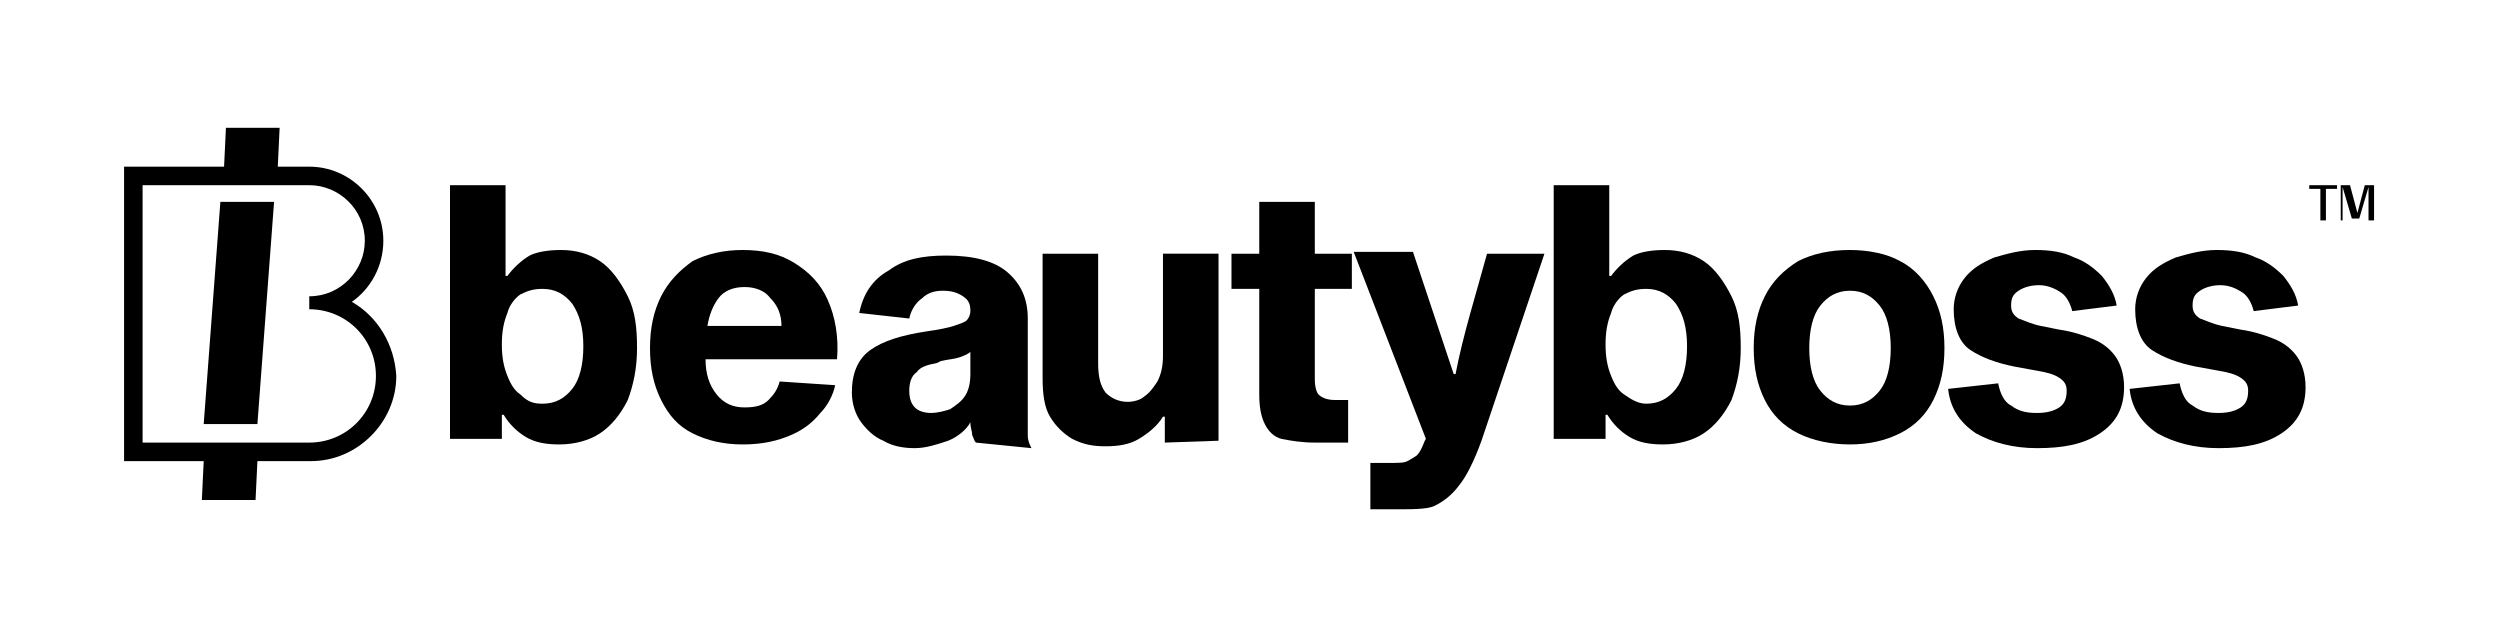 <?xml version="1.0" encoding="utf-8"?>
<!-- Generator: Adobe Illustrator 27.1.0, SVG Export Plug-In . SVG Version: 6.00 Build 0)  -->
<svg version="1.1" id="Layer_1" xmlns="http://www.w3.org/2000/svg" xmlns:xlink="http://www.w3.org/1999/xlink" x="0px" y="0px"
	 viewBox="0 0 135 34.5" style="enable-background:new 0 0 135 34.5;" xml:space="preserve">
<style type="text/css">
	.st0{clip-path:url(#SVGID_00000173880939892012557180000008427879922032241575_);}
</style>
<g>
	<defs>
		<rect id="SVGID_1_" x="6.7" y="6.9" width="121.7" height="20.6"/>
	</defs>
	<clipPath id="SVGID_00000181077693147766672690000005510462156670233751_">
		<use xlink:href="#SVGID_1_"  style="overflow:visible;"/>
	</clipPath>
	<g style="clip-path:url(#SVGID_00000181077693147766672690000005510462156670233751_);">
		<path d="M124.7,10h1.5v0.2h-0.6v1.7h-0.3v-1.7h-0.6V10z"/>
		<path d="M126.4,11.9V10h0.5l0.4,1.5c0,0,0,0.1,0,0.1c0,0,0,0,0,0c0,0,0,0,0,0c0-0.1,0-0.1,0-0.1l0.4-1.5h0.5v1.9h-0.3v-1.6
			c0,0,0-0.1,0-0.2c0,0,0,0,0,0c0,0,0,0,0,0l-0.5,1.7h-0.4l-0.5-1.7c0,0,0,0,0,0c0,0,0,0,0,0c0,0.1,0,0.1,0,0.2v1.6H126.4z"/>
		<path d="M30.3,13.5c0.8,0,1.5,0.2,2.1,0.6c0.6,0.4,1.1,1.1,1.5,1.9c0.4,0.8,0.5,1.7,0.5,2.8c0,1.1-0.2,2-0.5,2.8
			c-0.4,0.8-0.9,1.4-1.5,1.8c-0.6,0.4-1.4,0.6-2.2,0.6c-0.7,0-1.3-0.1-1.8-0.4c-0.5-0.3-0.9-0.7-1.2-1.2h-0.1v1.3h-2.8V10h3v4.9h0.1
			c0.3-0.4,0.7-0.8,1.2-1.1C29,13.6,29.6,13.5,30.3,13.5L30.3,13.5z M29.3,21.8c0.7,0,1.2-0.3,1.6-0.8c0.4-0.5,0.6-1.3,0.6-2.3
			c0-1-0.2-1.7-0.6-2.3c-0.4-0.5-0.9-0.8-1.6-0.8c-0.5,0-0.8,0.1-1.2,0.3c-0.3,0.2-0.6,0.6-0.7,1c-0.2,0.5-0.3,1-0.3,1.7
			c0,0.7,0.1,1.2,0.3,1.7c0.2,0.5,0.4,0.8,0.7,1C28.5,21.7,28.8,21.8,29.3,21.8L29.3,21.8z"/>
		<path d="M45.1,20.8c-0.1,0.5-0.4,1.1-0.8,1.5c-0.4,0.5-0.9,0.9-1.6,1.2c-0.7,0.3-1.5,0.5-2.6,0.5c-1,0-1.9-0.2-2.7-0.6
			c-0.8-0.4-1.3-1-1.7-1.8c-0.4-0.8-0.6-1.7-0.6-2.8c0-1.1,0.2-2,0.6-2.8c0.4-0.8,1-1.4,1.7-1.9c0.8-0.4,1.7-0.6,2.7-0.6
			c1.1,0,2,0.2,2.8,0.7c0.8,0.5,1.4,1.1,1.8,2c0.4,0.9,0.6,2,0.5,3.2h-7.1c0,0.8,0.2,1.4,0.6,1.9c0.4,0.5,0.9,0.7,1.5,0.7
			c0.6,0,1-0.1,1.3-0.4c0.3-0.3,0.5-0.6,0.6-1L45.1,20.8L45.1,20.8z M40.2,15.5c-0.6,0-1.1,0.2-1.4,0.6c-0.3,0.4-0.5,0.9-0.6,1.5h4
			c0-0.6-0.2-1.1-0.6-1.5C41.3,15.7,40.8,15.5,40.2,15.5z"/>
		<path d="M52.7,23.9c-0.1-0.1-0.1-0.2-0.2-0.4c0-0.2-0.1-0.4-0.1-0.7c-0.2,0.4-0.7,0.8-1.2,1c-0.6,0.2-1.2,0.4-1.8,0.4
			c-0.6,0-1.2-0.1-1.7-0.4c-0.5-0.2-0.9-0.6-1.2-1c-0.3-0.4-0.5-1-0.5-1.6c0-1,0.3-1.8,1-2.3c0.7-0.5,1.7-0.8,3-1
			c0.7-0.1,1.2-0.2,1.5-0.3c0.3-0.1,0.6-0.2,0.7-0.3c0.1-0.1,0.2-0.3,0.2-0.5c0-0.4-0.1-0.6-0.4-0.8c-0.3-0.2-0.6-0.3-1.1-0.3
			c-0.4,0-0.8,0.1-1.1,0.4c-0.3,0.2-0.6,0.6-0.7,1.1l-2.7-0.3c0.2-1,0.7-1.8,1.6-2.3c0.8-0.6,1.8-0.8,3.1-0.8c1.5,0,2.6,0.3,3.3,0.9
			c0.7,0.6,1.1,1.4,1.1,2.5v5c0,0.6,0,1,0,1.3c0,0.3,0.1,0.5,0.2,0.7L52.7,23.9L52.7,23.9L52.7,23.9z M52.4,19
			c-0.1,0.1-0.3,0.2-0.6,0.3c-0.3,0.1-0.6,0.1-1,0.2l-0.2,0.1c-0.5,0.1-0.9,0.2-1.1,0.5c-0.3,0.2-0.4,0.6-0.4,1
			c0,0.4,0.1,0.7,0.3,0.9c0.2,0.2,0.5,0.3,0.9,0.3c0.3,0,0.7-0.1,1-0.2c0.3-0.2,0.6-0.4,0.8-0.7c0.2-0.3,0.3-0.7,0.3-1.2L52.4,19
			L52.4,19z"/>
		<path d="M62.9,23.9v-1.4h-0.1c-0.3,0.5-0.8,0.9-1.3,1.2c-0.5,0.3-1.1,0.4-1.8,0.4c-0.7,0-1.2-0.1-1.8-0.4
			c-0.5-0.3-0.9-0.7-1.2-1.2c-0.3-0.5-0.4-1.2-0.4-2.1v-6.7h3v5.9c0,0.7,0.1,1.2,0.4,1.6c0.3,0.3,0.7,0.5,1.2,0.5
			c0.3,0,0.7-0.1,0.9-0.3c0.3-0.2,0.5-0.5,0.7-0.8c0.2-0.4,0.3-0.8,0.3-1.4v-5.5h3v10.1L62.9,23.9L62.9,23.9z"/>
		<path d="M72.1,21.6c0.1,0,0.3,0,0.4,0c0.1,0,0.2,0,0.3,0v2.3c-0.2,0-0.8,0-1.8,0c-0.7,0-1.3-0.1-1.8-0.2c-0.4-0.1-0.7-0.4-0.9-0.8
			C68.1,22.5,68,22,68,21.3v-5.7h-1.5v-1.9H68v-2.8H71v2.8h2v1.9h-2v4.9c0,0.4,0.1,0.7,0.2,0.8C71.4,21.5,71.7,21.6,72.1,21.6z"/>
		<path d="M80.3,13.7h3.1L80,23.8c-0.4,1.1-0.8,1.9-1.2,2.4c-0.3,0.4-0.7,0.8-1.3,1.1c-0.2,0.1-0.5,0.2-1.7,0.2c-0.5,0-1.1,0-1.8,0
			v-2.5c0.3,0,0.5,0,0.7,0c0.9,0,1.1,0,1.3-0.1c0,0,0.2-0.1,0.5-0.3c0.3-0.3,0.4-0.8,0.5-0.9l-3.9-10.1h3.2l2.2,6.6h0.1
			C79,18.1,79.7,15.9,80.3,13.7L80.3,13.7z"/>
		<path d="M89.9,13.5c0.8,0,1.5,0.2,2.1,0.6c0.6,0.4,1.1,1.1,1.5,1.9c0.4,0.8,0.5,1.7,0.5,2.8c0,1.1-0.2,2-0.5,2.8
			c-0.4,0.8-0.9,1.4-1.5,1.8c-0.6,0.4-1.4,0.6-2.2,0.6c-0.7,0-1.3-0.1-1.8-0.4c-0.5-0.3-0.9-0.7-1.2-1.2h-0.1v1.3h-2.8V10h3v4.9H87
			c0.3-0.4,0.7-0.8,1.2-1.1C88.6,13.6,89.2,13.5,89.9,13.5L89.9,13.5z M88.9,21.8c0.7,0,1.2-0.3,1.6-0.8c0.4-0.5,0.6-1.3,0.6-2.3
			c0-1-0.2-1.7-0.6-2.3c-0.4-0.5-0.9-0.8-1.6-0.8c-0.5,0-0.8,0.1-1.2,0.3c-0.3,0.2-0.6,0.6-0.7,1c-0.2,0.5-0.3,1-0.3,1.7
			c0,0.7,0.1,1.2,0.3,1.7c0.2,0.5,0.4,0.8,0.7,1S88.4,21.8,88.9,21.8L88.9,21.8z"/>
		<path d="M99.9,13.5c1,0,2,0.2,2.7,0.6c0.8,0.4,1.4,1.1,1.8,1.9c0.4,0.8,0.6,1.7,0.6,2.8c0,1.1-0.2,2-0.6,2.8
			c-0.4,0.8-1,1.4-1.8,1.8c-0.8,0.4-1.7,0.6-2.7,0.6c-1,0-2-0.2-2.8-0.6c-0.8-0.4-1.4-1-1.8-1.8c-0.4-0.8-0.6-1.7-0.6-2.8
			c0-1.1,0.2-2,0.6-2.8c0.4-0.8,1-1.4,1.8-1.9C97.9,13.7,98.8,13.5,99.9,13.5z M99.9,21.9c0.7,0,1.2-0.3,1.6-0.8
			c0.4-0.5,0.6-1.3,0.6-2.3s-0.2-1.8-0.6-2.3c-0.4-0.5-0.9-0.8-1.6-0.8c-0.7,0-1.2,0.3-1.6,0.8c-0.4,0.5-0.6,1.3-0.6,2.3
			s0.2,1.8,0.6,2.3C98.7,21.6,99.2,21.9,99.9,21.9z"/>
		<path d="M111.9,16.8c-0.1-0.4-0.3-0.8-0.6-1c-0.3-0.2-0.7-0.4-1.2-0.4c-0.4,0-0.8,0.1-1.1,0.3c-0.3,0.2-0.4,0.4-0.4,0.8
			c0,0.3,0.1,0.5,0.4,0.7c0.3,0.1,0.7,0.3,1.2,0.4l1,0.2c0.7,0.1,1.3,0.3,1.8,0.5c0.5,0.2,0.9,0.5,1.2,0.9c0.3,0.4,0.5,1,0.5,1.7
			c0,1.1-0.4,1.9-1.3,2.5c-0.9,0.6-2,0.8-3.4,0.8c-1.3,0-2.4-0.3-3.3-0.8c-0.9-0.6-1.4-1.4-1.5-2.4l2.7-0.3c0.1,0.5,0.3,1,0.7,1.2
			c0.4,0.3,0.8,0.4,1.4,0.4c0.5,0,0.9-0.1,1.2-0.3c0.3-0.2,0.4-0.5,0.4-0.9c0-0.3-0.1-0.5-0.4-0.7c-0.3-0.2-0.7-0.3-1.3-0.4
			l-1.1-0.2c-1-0.2-1.8-0.5-2.4-0.9c-0.6-0.4-0.9-1.2-0.9-2.2c0-0.6,0.2-1.2,0.6-1.7c0.4-0.5,0.9-0.8,1.6-1.1
			c0.7-0.2,1.4-0.4,2.2-0.4c0.8,0,1.5,0.1,2.1,0.4c0.6,0.2,1.1,0.6,1.5,1c0.4,0.5,0.7,1,0.8,1.6L111.9,16.8L111.9,16.8z"/>
		<path d="M121.7,16.8c-0.1-0.4-0.3-0.8-0.6-1c-0.3-0.2-0.7-0.4-1.2-0.4c-0.4,0-0.8,0.1-1.1,0.3c-0.3,0.2-0.4,0.4-0.4,0.8
			c0,0.3,0.1,0.5,0.4,0.7c0.3,0.1,0.7,0.3,1.2,0.4l1,0.2c0.7,0.1,1.3,0.3,1.8,0.5c0.5,0.2,0.9,0.5,1.2,0.9c0.3,0.4,0.5,1,0.5,1.7
			c0,1.1-0.4,1.9-1.3,2.5c-0.9,0.6-2,0.8-3.4,0.8c-1.3,0-2.4-0.3-3.3-0.8c-0.9-0.6-1.4-1.4-1.5-2.4l2.7-0.3c0.1,0.5,0.3,1,0.7,1.2
			c0.4,0.3,0.8,0.4,1.4,0.4c0.5,0,0.9-0.1,1.2-0.3c0.3-0.2,0.4-0.5,0.4-0.9c0-0.3-0.1-0.5-0.4-0.7c-0.3-0.2-0.7-0.3-1.3-0.4
			l-1.1-0.2c-1-0.2-1.8-0.5-2.4-0.9c-0.6-0.4-0.9-1.2-0.9-2.2c0-0.6,0.2-1.2,0.6-1.7c0.4-0.5,0.9-0.8,1.6-1.1
			c0.7-0.2,1.4-0.4,2.2-0.4c0.8,0,1.5,0.1,2.1,0.4c0.6,0.2,1.1,0.6,1.5,1c0.4,0.5,0.7,1,0.8,1.6L121.7,16.8L121.7,16.8z"/>
		<path d="M19,16.3c1-0.7,1.7-1.9,1.7-3.3c0-2.2-1.8-4-4-4H15l0.1-2.1h-2.9L12.1,9H6.7v15.9H11l-0.1,2.1h2.9l0.1-2.1h2.9
			c2.5,0,4.6-2.1,4.6-4.6C21.3,18.6,20.4,17.1,19,16.3L19,16.3z M16.7,23.9h-9V10h9c1.6,0,3,1.3,3,3c0,1.6-1.3,3-3,3v0.7
			c2,0,3.6,1.6,3.6,3.6C20.3,22.3,18.7,23.9,16.7,23.9z"/>
		<path d="M11,22.9l2.9,0l0.9-12h-2.9L11,22.9z"/>
	</g>
</g>
</svg>
